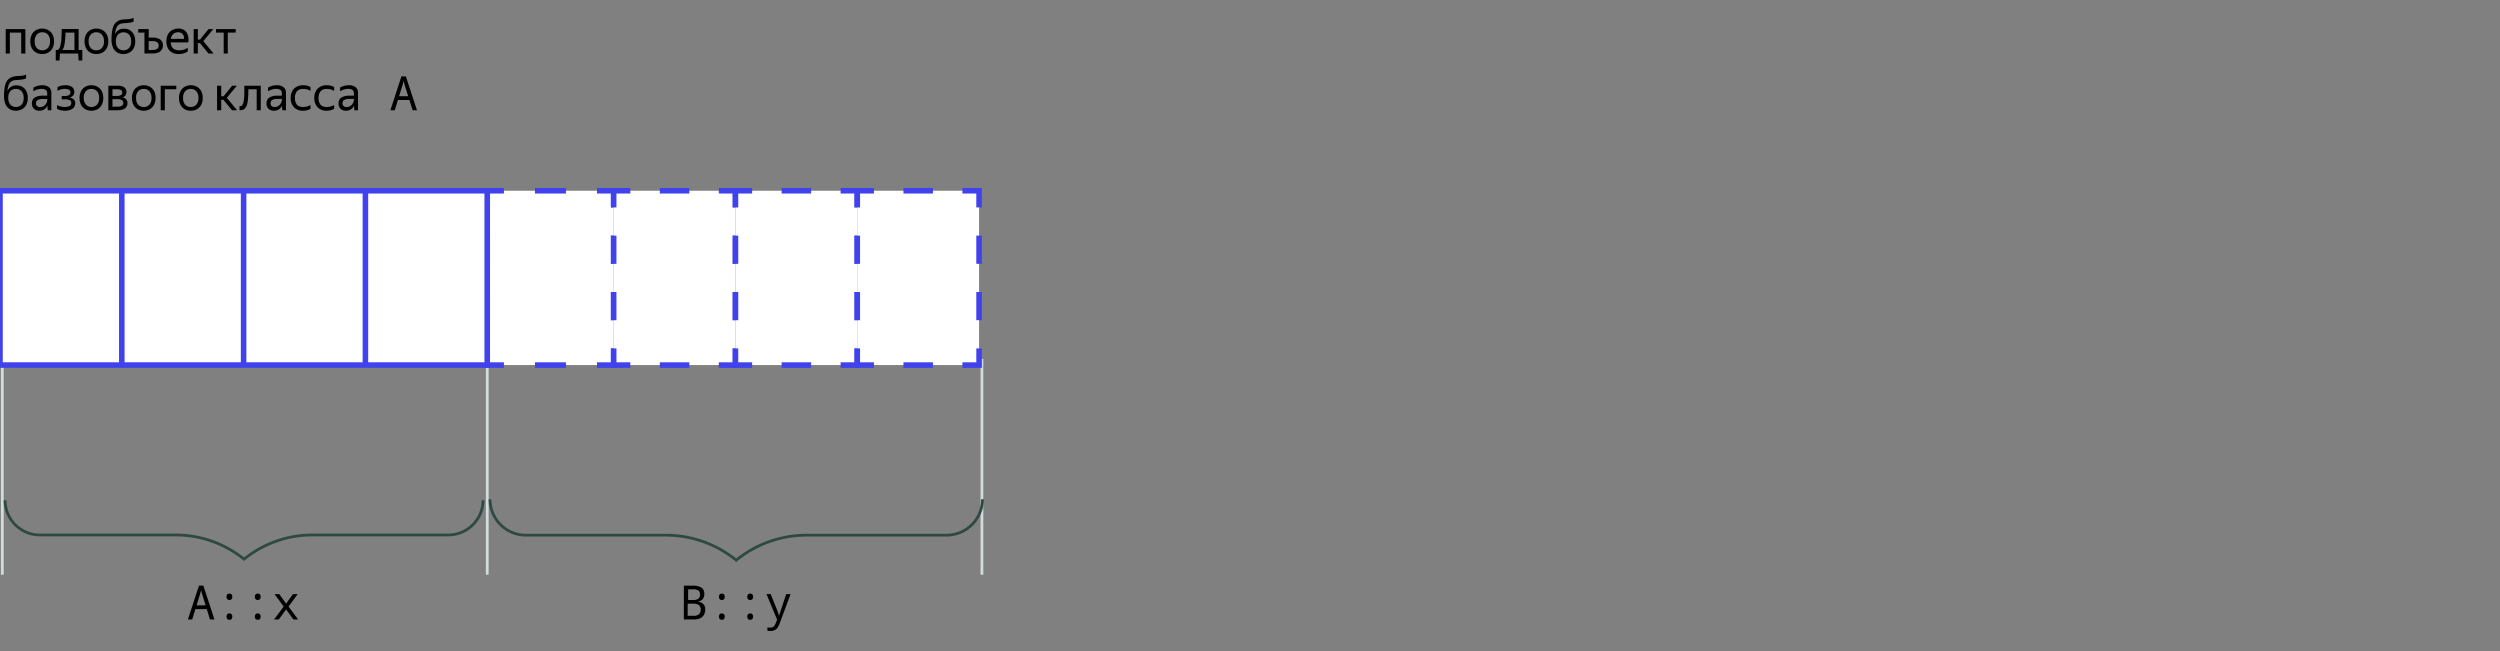 <svg xmlns="http://www.w3.org/2000/svg" id="!;>9_1" data-name="!;>9 1" viewBox="0 0 900 234.46"><rect x="0" y="0" width="900" height="234.46" fill="#808080" stroke="none"/><defs><style>.cls-1,.cls-2,.cls-4,.cls-5,.cls-6,.cls-7,.cls-8,.cls-9{fill:none}.cls-1{stroke:#d2dcdc}.cls-1,.cls-10,.cls-2,.cls-4,.cls-5,.cls-6,.cls-7,.cls-8,.cls-9{stroke-miterlimit:10}.cls-2{stroke:#2d4942}.cls-10,.cls-3{fill:#fff}.cls-10,.cls-4,.cls-5,.cls-6,.cls-7,.cls-8,.cls-9{stroke:#4042ee;stroke-width:2px}.cls-5{stroke-dasharray:11.17 11.17}.cls-6{stroke-dasharray:10.15 10.15}.cls-7,.cls-8,.cls-9{stroke-dasharray:10.62 10.62}</style></defs><path d="M353.49 129.2v77.69M.83 86.22v120.67M175.41 86.22v120.67" class="cls-1"/><path d="m67.64 223 4-12.19h1.56l4 12.19h-1.6l-2.7-8.7-.15-.5-.19-.66c-.06-.25-.12-.48-.17-.71 0 .23-.1.46-.17.71s-.12.46-.17.67-.11.37-.16.49l-2.7 8.7Zm2.28-3.72.51-1.36h3.86l.44 1.36ZM82.6 223.14a1.1 1.1 0 0 1-.75-.27 1.47 1.47 0 0 1 0-1.78 1.16 1.16 0 0 1 .75-.26 1.1 1.1 0 0 1 .74.26 1.47 1.47 0 0 1 0 1.78 1.05 1.05 0 0 1-.74.27m0-7.14a1.1 1.1 0 0 1-.75-.27 1.47 1.47 0 0 1 0-1.78 1.16 1.16 0 0 1 .75-.26 1.1 1.1 0 0 1 .74.26 1.47 1.47 0 0 1 0 1.78 1.07 1.07 0 0 1-.72.27ZM92.8 223.14a1.1 1.1 0 0 1-.75-.27 1.47 1.47 0 0 1 0-1.78 1.16 1.16 0 0 1 .75-.26 1.1 1.1 0 0 1 .74.26 1.47 1.47 0 0 1 0 1.78 1.05 1.05 0 0 1-.74.27m0-7.14a1.1 1.1 0 0 1-.75-.27 1.47 1.47 0 0 1 0-1.78 1.14 1.14 0 0 1 .75-.26 1.1 1.1 0 0 1 .74.26 1.47 1.47 0 0 1 0 1.78 1.07 1.07 0 0 1-.72.27ZM98.67 223l3.45-4.65-3.28-4.46h1.71l2.45 3.42 2.45-3.42h1.72l-3.3 4.46 3.45 4.65h-1.72l-2.6-3.62-2.62 3.62ZM2.06 19.28v-8.82h7.07v8.82h-1.5v-7.54H3.55v7.54ZM15.2 19.45a4.33 4.33 0 0 1-2.2-.53 3.87 3.87 0 0 1-1.52-1.56 5.1 5.1 0 0 1-.56-2.5 5 5 0 0 1 .56-2.48A3.8 3.8 0 0 1 13 10.83a4.34 4.34 0 0 1 2.17-.54 4.44 4.44 0 0 1 2.19.54 3.8 3.8 0 0 1 1.53 1.55 5.1 5.1 0 0 1 .56 2.48 5.2 5.2 0 0 1-.56 2.5 3.9 3.9 0 0 1-1.53 1.56 4.44 4.44 0 0 1-2.16.53m0-1.34a2.65 2.65 0 0 0 2-.79 3.38 3.38 0 0 0 .8-2.46 3.37 3.37 0 0 0-.78-2.45 2.65 2.65 0 0 0-2-.79 2.6 2.6 0 0 0-1.95.79 3.37 3.37 0 0 0-.77 2.45 3.38 3.38 0 0 0 .77 2.46 2.6 2.6 0 0 0 1.93.79M21.42 21.8h-1.35V18h.67a1.8 1.8 0 0 0 .66-.72 4.7 4.7 0 0 0 .41-1.22 13.6 13.6 0 0 0 .3-2.35c.05-.94.09-2 .12-3.26h6.07V18h1.33v3.8h-1.31l-.19-2.52h-6.56Zm1.7-5.34a4.4 4.4 0 0 1-.65 1.54h4.34v-6.26h-3.23c0 1-.09 1.95-.17 2.73a17 17 0 0 1-.29 1.99M34.64 19.45a4.3 4.3 0 0 1-2.16-.53A4 4 0 0 1 31 17.36a5.2 5.2 0 0 1-.56-2.5 5.1 5.1 0 0 1 .56-2.48 3.87 3.87 0 0 1 1.53-1.55 4.33 4.33 0 0 1 2.16-.54 4.45 4.45 0 0 1 2.2.54 3.87 3.87 0 0 1 1.53 1.55 5.1 5.1 0 0 1 .56 2.48 5.2 5.2 0 0 1-.56 2.5 4 4 0 0 1-1.53 1.56 4.45 4.45 0 0 1-2.25.53m0-1.34a2.67 2.67 0 0 0 2-.79 3.38 3.38 0 0 0 .78-2.46 3.37 3.37 0 0 0-.78-2.45 2.67 2.67 0 0 0-2-.79 2.58 2.58 0 0 0-1.94.79 3.37 3.37 0 0 0-.78 2.45 3.38 3.38 0 0 0 .78 2.46 2.58 2.58 0 0 0 1.94.79M44.74 10.34a3.93 3.93 0 0 1 2 .53 3.8 3.8 0 0 1 1.42 1.54 5.25 5.25 0 0 1 .52 2.45 5.1 5.1 0 0 1-.56 2.5 3.83 3.83 0 0 1-1.53 1.56 4.4 4.4 0 0 1-2.19.53 4.2 4.2 0 0 1-2.2-.56 3.9 3.9 0 0 1-1.51-1.73 7 7 0 0 1-.54-2.94A19 19 0 0 1 40.4 11a6.2 6.2 0 0 1 .72-2.12 3.63 3.63 0 0 1 1.33-1.31 3.8 3.8 0 0 1 .85-.38A6 6 0 0 1 44.41 7c.45 0 1-.09 1.73-.11a7 7 0 0 0 1.12-.17 3.6 3.6 0 0 0 .83-.33v1.34a2.8 2.8 0 0 1-.71.31 8 8 0 0 1-1.09.18c-.67.07-1.2.11-1.59.13a8 8 0 0 0-.94.11 2.1 2.1 0 0 0-.72.27 2.6 2.6 0 0 0-1.1 1.21 7.5 7.5 0 0 0-.51 2.39 3.3 3.3 0 0 1 3.31-1.99m-.32 7.77a2.65 2.65 0 0 0 2-.79 3.38 3.38 0 0 0 .78-2.46 3.37 3.37 0 0 0-.78-2.45 2.84 2.84 0 0 0-3.92 0 3.34 3.34 0 0 0-.77 2.41 3.5 3.5 0 0 0 .77 2.5 2.6 2.6 0 0 0 1.92.79M49.77 10.46h3.76v3.08H55a4.6 4.6 0 0 1 2.64.66 2.44 2.44 0 0 1 1 2.14 2.75 2.75 0 0 1-.49 1.66 2.7 2.7 0 0 1-1.3.95 5.6 5.6 0 0 1-1.91.3H52v-7.51h-2.23ZM54.94 18a3 3 0 0 0 1.57-.37 1.33 1.33 0 0 0 .61-1.21 1.37 1.37 0 0 0-.55-1.23 2.58 2.58 0 0 0-1.57-.38h-1.47V18ZM64.44 19.45a4.46 4.46 0 0 1-3.37-1.21 4.67 4.67 0 0 1-1.16-3.38 5.2 5.2 0 0 1 .54-2.46A3.76 3.76 0 0 1 62 10.84a4.13 4.13 0 0 1 2.14-.55 3.39 3.39 0 0 1 3 1.34 4.84 4.84 0 0 1 .61 3.64h-6.3c.13 1.9 1.17 2.84 3.13 2.84a5.17 5.17 0 0 0 3-.92v1.35a5.4 5.4 0 0 1-1.43.67 6 6 0 0 1-1.71.24m-.39-7.83a2.5 2.5 0 0 0-1.66.59A2.86 2.86 0 0 0 61.5 14h4.75a2.4 2.4 0 0 0-.53-1.77 2.16 2.16 0 0 0-1.67-.61M76.89 19.28h-1.82L72 15.53h-.78v3.75h-1.5v-8.82h1.5v3.79H72l3.09-3.79h1.7l-3.59 4.35ZM77.76 10.46h7.08v1.28H82v7.54h-1.47v-7.54h-2.77ZM6.05 30.74a3.87 3.87 0 0 1 2 .53 3.66 3.66 0 0 1 1.42 1.54 5.14 5.14 0 0 1 .53 2.46 5.2 5.2 0 0 1-.56 2.49 3.83 3.83 0 0 1-1.53 1.56 4.44 4.44 0 0 1-2.19.54 4.2 4.2 0 0 1-2.2-.57A3.84 3.84 0 0 1 2 37.56a7 7 0 0 1-.54-2.94 18.3 18.3 0 0 1 .23-3.23 6.2 6.2 0 0 1 .72-2.12A3.8 3.8 0 0 1 3.75 28a5 5 0 0 1 .85-.37 6.4 6.4 0 0 1 1.12-.21c.45-.05 1-.09 1.72-.11a7 7 0 0 0 1.13-.17 4 4 0 0 0 .83-.32v1.35a2.5 2.5 0 0 1-.72.32 7.5 7.5 0 0 1-1.08.18c-.67.07-1.2.11-1.59.13a8 8 0 0 0-1 .11 2.2 2.2 0 0 0-.71.27 2.54 2.54 0 0 0-1.1 1.21 7.7 7.7 0 0 0-.52 2.39 3.31 3.31 0 0 1 3.37-2.04m-.32 7.77a2.65 2.65 0 0 0 2-.79 3.37 3.37 0 0 0 .78-2.45 3.38 3.38 0 0 0-.78-2.46 2.65 2.65 0 0 0-2-.79 2.63 2.63 0 0 0-2 .78A3.3 3.3 0 0 0 3 35.21a3.45 3.45 0 0 0 .77 2.5 2.57 2.57 0 0 0 1.96.8M14.87 32a5.5 5.5 0 0 0-2.85.87v-1.33a5.5 5.5 0 0 1 1.45-.62 6.1 6.1 0 0 1 1.61-.23 3.93 3.93 0 0 1 2.53.7 2.55 2.55 0 0 1 .87 2.12V39c0 .3 0 .53.06.69H17.2c0-.16-.06-.39-.09-.68a7 7 0 0 1 0-.75V38a4.7 4.7 0 0 1-.56.84 3 3 0 0 1-.95.73 3.3 3.3 0 0 1-1.45.29 2.73 2.73 0 0 1-1.92-.68 2.5 2.5 0 0 1-.73-1.93 2.36 2.36 0 0 1 1-2.12 5.2 5.2 0 0 1 2.87-.68H17v-.73a1.6 1.6 0 0 0-.48-1.31 2.6 2.6 0 0 0-1.65-.41M17 36.28v-.64h-1.5a3.7 3.7 0 0 0-1.94.39 1.28 1.28 0 0 0-.61 1.14 1.34 1.34 0 0 0 .37 1 1.47 1.47 0 0 0 1.11.37 2.33 2.33 0 0 0 1.19-.28 2.6 2.6 0 0 0 .8-.68 2.8 2.8 0 0 0 .44-.76 1.4 1.4 0 0 0 .14-.54M23.39 39.86a7 7 0 0 1-1.61-.19 4.4 4.4 0 0 1-1.26-.51v-1.34a4.8 4.8 0 0 0 1.29.5 6 6 0 0 0 1.55.19A3.75 3.75 0 0 0 25 38.2a1.1 1.1 0 0 0 .65-1.08 1.11 1.11 0 0 0-.55-1.06 3.7 3.7 0 0 0-1.69-.3h-1.19v-1.21h1.22a2.5 2.5 0 0 0 1.43-.34 1.11 1.11 0 0 0 .49-1 1 1 0 0 0-.59-.95 3.5 3.5 0 0 0-1.41-.26 5.07 5.07 0 0 0-2.67.71v-1.32a3.8 3.8 0 0 1 1.25-.52 6.4 6.4 0 0 1 1.53-.18 4.12 4.12 0 0 1 2.44.61 2.08 2.08 0 0 1 .83 1.77 1.9 1.9 0 0 1-.48 1.37 2.32 2.32 0 0 1-1.31.67 2.65 2.65 0 0 1 1.58.67 1.75 1.75 0 0 1 .55 1.34 2.33 2.33 0 0 1-.52 1.59 3 3 0 0 1-1.35.87 5.9 5.9 0 0 1-1.82.28M32.89 39.86a4.33 4.33 0 0 1-2.16-.54 3.9 3.9 0 0 1-1.53-1.56 5.2 5.2 0 0 1-.56-2.49 5.15 5.15 0 0 1 .56-2.49 3.8 3.8 0 0 1 1.53-1.55 4.33 4.33 0 0 1 2.16-.54 4.45 4.45 0 0 1 2.2.54 3.87 3.87 0 0 1 1.53 1.55 5.15 5.15 0 0 1 .56 2.49 5.2 5.2 0 0 1-.56 2.49 4 4 0 0 1-1.53 1.56 4.45 4.45 0 0 1-2.2.54m0-1.35a2.63 2.63 0 0 0 2-.79 3.33 3.33 0 0 0 .79-2.45 3.34 3.34 0 0 0-.79-2.46 2.63 2.63 0 0 0-2-.79 2.58 2.58 0 0 0-1.94.79 3.38 3.38 0 0 0-.78 2.46 3.37 3.37 0 0 0 .83 2.45 2.58 2.58 0 0 0 1.89.79M42.26 39.69H39v-8.83h3.29a4.4 4.4 0 0 1 2.41.55 1.94 1.94 0 0 1 .82 1.73 1.85 1.85 0 0 1-.4 1.24 2.1 2.1 0 0 1-1.13.68 2 2 0 0 1 1.89 2.09 2.2 2.2 0 0 1-.47 1.46 2.6 2.6 0 0 1-1.28.82 6.3 6.3 0 0 1-1.87.26m0-7.55h-1.77v2.39h1.67a2.75 2.75 0 0 0 1.37-.3 1.11 1.11 0 0 0 0-1.84 2.7 2.7 0 0 0-1.25-.25Zm0 3.58h-1.77v2.69h1.75a3.46 3.46 0 0 0 1.53-.28 1 1 0 0 0 .58-1 1.14 1.14 0 0 0-.53-1.13 3.14 3.14 0 0 0-1.58-.28ZM51.75 39.86a4.34 4.34 0 0 1-2.17-.54 3.87 3.87 0 0 1-1.52-1.56 5.1 5.1 0 0 1-.56-2.49 5 5 0 0 1 .56-2.49 3.8 3.8 0 0 1 1.52-1.55 4.34 4.34 0 0 1 2.17-.54 4.44 4.44 0 0 1 2.19.54 3.87 3.87 0 0 1 1.53 1.55 5.15 5.15 0 0 1 .53 2.49 5.2 5.2 0 0 1-.56 2.49 4 4 0 0 1-1.53 1.56 4.44 4.44 0 0 1-2.16.54m0-1.35a2.65 2.65 0 0 0 2-.79 3.37 3.37 0 0 0 .78-2.45 3.38 3.38 0 0 0-.78-2.46 2.65 2.65 0 0 0-2-.79 2.6 2.6 0 0 0-2 .79 3.38 3.38 0 0 0-.75 2.46 3.37 3.37 0 0 0 .78 2.45 2.6 2.6 0 0 0 1.97.79M57.85 39.69v-8.83h5.61v1.28h-4.12v7.55ZM68.64 39.86a4.33 4.33 0 0 1-2.16-.54A3.9 3.9 0 0 1 65 37.76a5.2 5.2 0 0 1-.56-2.49 5.15 5.15 0 0 1 .56-2.49 3.8 3.8 0 0 1 1.53-1.55 4.33 4.33 0 0 1 2.16-.54 4.45 4.45 0 0 1 2.2.54 3.87 3.87 0 0 1 1.53 1.55 5.15 5.15 0 0 1 .56 2.49 5.2 5.2 0 0 1-.56 2.49 4 4 0 0 1-1.53 1.56 4.45 4.45 0 0 1-2.25.54m0-1.35a2.63 2.63 0 0 0 2-.79 3.33 3.33 0 0 0 .79-2.45 3.34 3.34 0 0 0-.79-2.46 2.63 2.63 0 0 0-2-.79 2.58 2.58 0 0 0-1.94.79 3.38 3.38 0 0 0-.78 2.46 3.37 3.37 0 0 0 .78 2.45 2.58 2.58 0 0 0 1.94.79M85.35 39.69h-1.82l-3.11-3.76h-.78v3.76h-1.5v-8.83h1.5v3.79h.85l3.09-3.79h1.7l-3.62 4.35ZM86.22 38.22c.68.1 1.14-.32 1.39-1.27a8 8 0 0 0 .22-1.29c.06-.51.1-1.16.12-1.93s0-1.73 0-2.87h5.93v8.83h-1.47v-7.55h-3c0 1.35-.05 2.43-.11 3.24a12 12 0 0 1-.3 2 3.3 3.3 0 0 1-1 1.82 2.45 2.45 0 0 1-1.78.47ZM99.34 32a5.5 5.5 0 0 0-2.85.87v-1.33a5.5 5.5 0 0 1 1.45-.62 6.1 6.1 0 0 1 1.61-.23 3.93 3.93 0 0 1 2.53.7 2.55 2.55 0 0 1 .87 2.12V39c0 .3 0 .53.06.69h-1.36c0-.16-.06-.39-.09-.68a7 7 0 0 1 0-.75V38a4.7 4.7 0 0 1-.56.84 2.9 2.9 0 0 1-.94.73 3.36 3.36 0 0 1-1.46.29 2.73 2.73 0 0 1-1.92-.68 2.5 2.5 0 0 1-.73-1.93 2.36 2.36 0 0 1 1-2.12 5.2 5.2 0 0 1 2.87-.68h1.65v-.73a1.63 1.63 0 0 0-.47-1.31 2.65 2.65 0 0 0-1.66-.41m2.11 4.26v-.64H100a3.7 3.7 0 0 0-2 .38 1.27 1.27 0 0 0-.6 1.14 1.34 1.34 0 0 0 .36 1 1.5 1.5 0 0 0 1.11.37 2.3 2.3 0 0 0 1.19-.28 2.6 2.6 0 0 0 .8-.68 2.8 2.8 0 0 0 .45-.76 1.6 1.6 0 0 0 .14-.51ZM109.1 39.86a4.36 4.36 0 0 1-3.25-1.22 4.63 4.63 0 0 1-1.19-3.37 4.57 4.57 0 0 1 1.21-3.37 4.46 4.46 0 0 1 3.3-1.21 6 6 0 0 1 1.5.18 3 3 0 0 1 1.12.52v1.34a4.9 4.9 0 0 0-2.6-.71 2.9 2.9 0 0 0-2.26.81 3.5 3.5 0 0 0-.74 2.44 3.6 3.6 0 0 0 .71 2.43 2.76 2.76 0 0 0 2.2.81 5.47 5.47 0 0 0 2.69-.69v1.34a5 5 0 0 1-2.69.7M117.6 39.86a4.36 4.36 0 0 1-3.25-1.22 4.63 4.63 0 0 1-1.19-3.37 4.57 4.57 0 0 1 1.21-3.37 4.46 4.46 0 0 1 3.3-1.21 6 6 0 0 1 1.5.18 3 3 0 0 1 1.12.52v1.34a4.9 4.9 0 0 0-2.6-.71 2.9 2.9 0 0 0-2.26.81 3.5 3.5 0 0 0-.74 2.44 3.6 3.6 0 0 0 .71 2.43 2.76 2.76 0 0 0 2.2.81 5.47 5.47 0 0 0 2.69-.69v1.34a5 5 0 0 1-2.69.7M125.29 32a5.5 5.5 0 0 0-2.86.87v-1.33a5.5 5.5 0 0 1 1.45-.62 6.1 6.1 0 0 1 1.61-.23 3.93 3.93 0 0 1 2.53.7 2.55 2.55 0 0 1 .87 2.12V39c0 .3 0 .53.05.69h-1.36c0-.16-.06-.39-.09-.68a7 7 0 0 1 0-.75V38a4.2 4.2 0 0 1-.56.84 2.9 2.9 0 0 1-.94.73 3.3 3.3 0 0 1-1.46.29 2.73 2.73 0 0 1-1.92-.68 2.55 2.55 0 0 1-.73-1.93 2.36 2.36 0 0 1 1-2.12 5.2 5.2 0 0 1 2.87-.68h1.65v-.73a1.63 1.63 0 0 0-.47-1.31 2.6 2.6 0 0 0-1.64-.41m2.1 4.26v-.64h-1.49a3.7 3.7 0 0 0-2 .39 1.27 1.27 0 0 0-.6 1.14 1.34 1.34 0 0 0 .36 1 1.5 1.5 0 0 0 1.12.37 2.35 2.35 0 0 0 1.19-.28 2.7 2.7 0 0 0 .8-.68 3 3 0 0 0 .44-.76 1.6 1.6 0 0 0 .18-.52ZM140.55 39.69l3.95-12.19h1.61l4 12.19h-1.56L145.8 31c0-.13-.08-.3-.14-.5l-.19-.66c-.06-.25-.12-.48-.18-.71a7 7 0 0 1-.16.71c-.06.24-.12.46-.17.67s-.11.37-.16.49l-2.7 8.71Zm2.28-3.69.51-1.36h3.86l.44 1.36Z"/><path d="M173.89 180.06a12.53 12.53 0 0 1-12.54 12.53h-48.9a39.1 39.1 0 0 0-24.59 8.71 39.1 39.1 0 0 0-24.59-8.71h-48.9a12.53 12.53 0 0 1-12.54-12.52" class="cls-2"/><path d="M246.19 223v-12.16h3.26a5.57 5.57 0 0 1 3 .67 2.48 2.48 0 0 1 1.09 2.3 2.77 2.77 0 0 1-.58 1.87 2.56 2.56 0 0 1-1.6.85v.09a4.2 4.2 0 0 1 1.27.42 2.3 2.3 0 0 1 .91.89 2.93 2.93 0 0 1 .34 1.52 3.7 3.7 0 0 1-.47 1.9 3 3 0 0 1-1.33 1.21 4.74 4.74 0 0 1-2.08.44Zm3.4-7a2.74 2.74 0 0 0 1.82-.48A1.9 1.9 0 0 0 252 214a1.63 1.63 0 0 0-.58-1.42 3.55 3.55 0 0 0-2-.43h-1.69V216Zm.1 5.68a2.73 2.73 0 0 0 2-.61 2.3 2.3 0 0 0 .56-1.59 2.5 2.5 0 0 0-.25-1.14 1.62 1.62 0 0 0-.83-.75 4 4 0 0 0-1.61-.26h-2v4.35ZM259.87 223.14a1.07 1.07 0 0 1-.74-.27 1.43 1.43 0 0 1 0-1.78 1.1 1.1 0 0 1 .74-.26 1.08 1.08 0 0 1 .74.26 1.47 1.47 0 0 1 0 1.78 1 1 0 0 1-.74.27m0-7.14a1.1 1.1 0 0 1-.75-.27 1.47 1.47 0 0 1 0-1.78 1.16 1.16 0 0 1 .75-.26 1.1 1.1 0 0 1 .74.26 1.47 1.47 0 0 1 0 1.78 1.05 1.05 0 0 1-.72.27ZM270.08 223.14a1.08 1.08 0 0 1-.75-.27 1.43 1.43 0 0 1 0-1.78 1.12 1.12 0 0 1 .75-.26 1.07 1.07 0 0 1 .73.26 1.47 1.47 0 0 1 0 1.78 1 1 0 0 1-.73.27m0-7.14a1.1 1.1 0 0 1-.75-.27 1.47 1.47 0 0 1 0-1.78 1.16 1.16 0 0 1 .75-.26 1.1 1.1 0 0 1 .74.26 1.47 1.47 0 0 1 0 1.78 1.05 1.05 0 0 1-.73.27ZM277.49 227.14h-.67c-.22 0-.4-.06-.56-.1v-1.17l.49.07a5 5 0 0 0 .55 0 2 2 0 0 0 .88-.17 1.75 1.75 0 0 0 .61-.52 4.5 4.5 0 0 0 .48-.94l.49-1.24-3.82-9.2h1.5l2.17 5.36c.15.35.29.74.44 1.17s.26.84.38 1.24h.05c.08-.28.16-.56.25-.84l.27-.8c.08-.28.16-.53.24-.77l1.79-5.34h1.56l-3.82 10.3a10.4 10.4 0 0 1-.71 1.56 2.73 2.73 0 0 1-1 1 3 3 0 0 1-1.57.39"/><path d="M353.68 179.74a12.92 12.92 0 0 1-12.92 12.92h-50.38a40.3 40.3 0 0 0-25.34 9 40.3 40.3 0 0 0-25.34-9h-50.38a12.91 12.91 0 0 1-12.91-12.92" class="cls-2"/><path d="M175.41 68.67h45.51v62.75h-45.51z" class="cls-3"/><path d="M220.92 125.43v6h-6" class="cls-4"/><path d="M203.75 131.43h-16.76" class="cls-5"/><path d="M181.41 131.43h-6v-6" class="cls-4"/><path d="M175.41 115.28V79.75" class="cls-6"/><path d="M175.41 74.67v-6h6" class="cls-4"/><path d="M192.58 68.67h16.75" class="cls-5"/><path d="M214.92 68.67h6v6" class="cls-4"/><path d="M220.92 84.82v35.53" class="cls-6"/><path d="M220.92 68.67h43.85v62.75h-43.85z" class="cls-3"/><path d="M264.77 125.43v6h-6" class="cls-4"/><path d="M248.15 131.43h-15.92" class="cls-7"/><path d="M226.92 131.43h-6v-6" class="cls-4"/><path d="M220.92 115.28V79.75" class="cls-6"/><path d="M220.92 74.67v-6h6" class="cls-4"/><path d="M237.54 68.67h15.92" class="cls-7"/><path d="M258.77 68.67h6v6" class="cls-4"/><path d="M264.77 84.82v35.53" class="cls-6"/><path d="M264.77 68.67h43.85v62.75h-43.85z" class="cls-3"/><path d="M308.62 125.43v6h-6" class="cls-4"/><path d="M292 131.43h-15.92" class="cls-8"/><path d="M270.77 131.43h-6v-6" class="cls-4"/><path d="M264.77 115.28V79.75" class="cls-6"/><path d="M264.77 74.67v-6h6" class="cls-4"/><path d="M281.39 68.67h15.92" class="cls-8"/><path d="M302.62 68.67h6v6" class="cls-4"/><path d="M308.62 84.82v35.53" class="cls-6"/><path d="M308.62 68.67h43.85v62.75h-43.85z" class="cls-3"/><path d="M352.47 125.43v6h-6" class="cls-4"/><path d="M335.86 131.43h-15.93" class="cls-9"/><path d="M314.62 131.43h-6v-6" class="cls-4"/><path d="M308.62 115.28V79.75" class="cls-6"/><path d="M308.62 74.67v-6h6" class="cls-4"/><path d="M325.24 68.67h15.92" class="cls-9"/><path d="M346.47 68.67h6v6" class="cls-4"/><path d="M352.47 84.82v35.53" class="cls-6"/><path d="M0 68.67h43.85v62.75H0zM43.85 68.67H87.7v62.75H43.85zM87.7 68.67h43.85v62.75H87.7zM131.55 68.67h43.85v62.75h-43.85z" class="cls-10"/></svg>